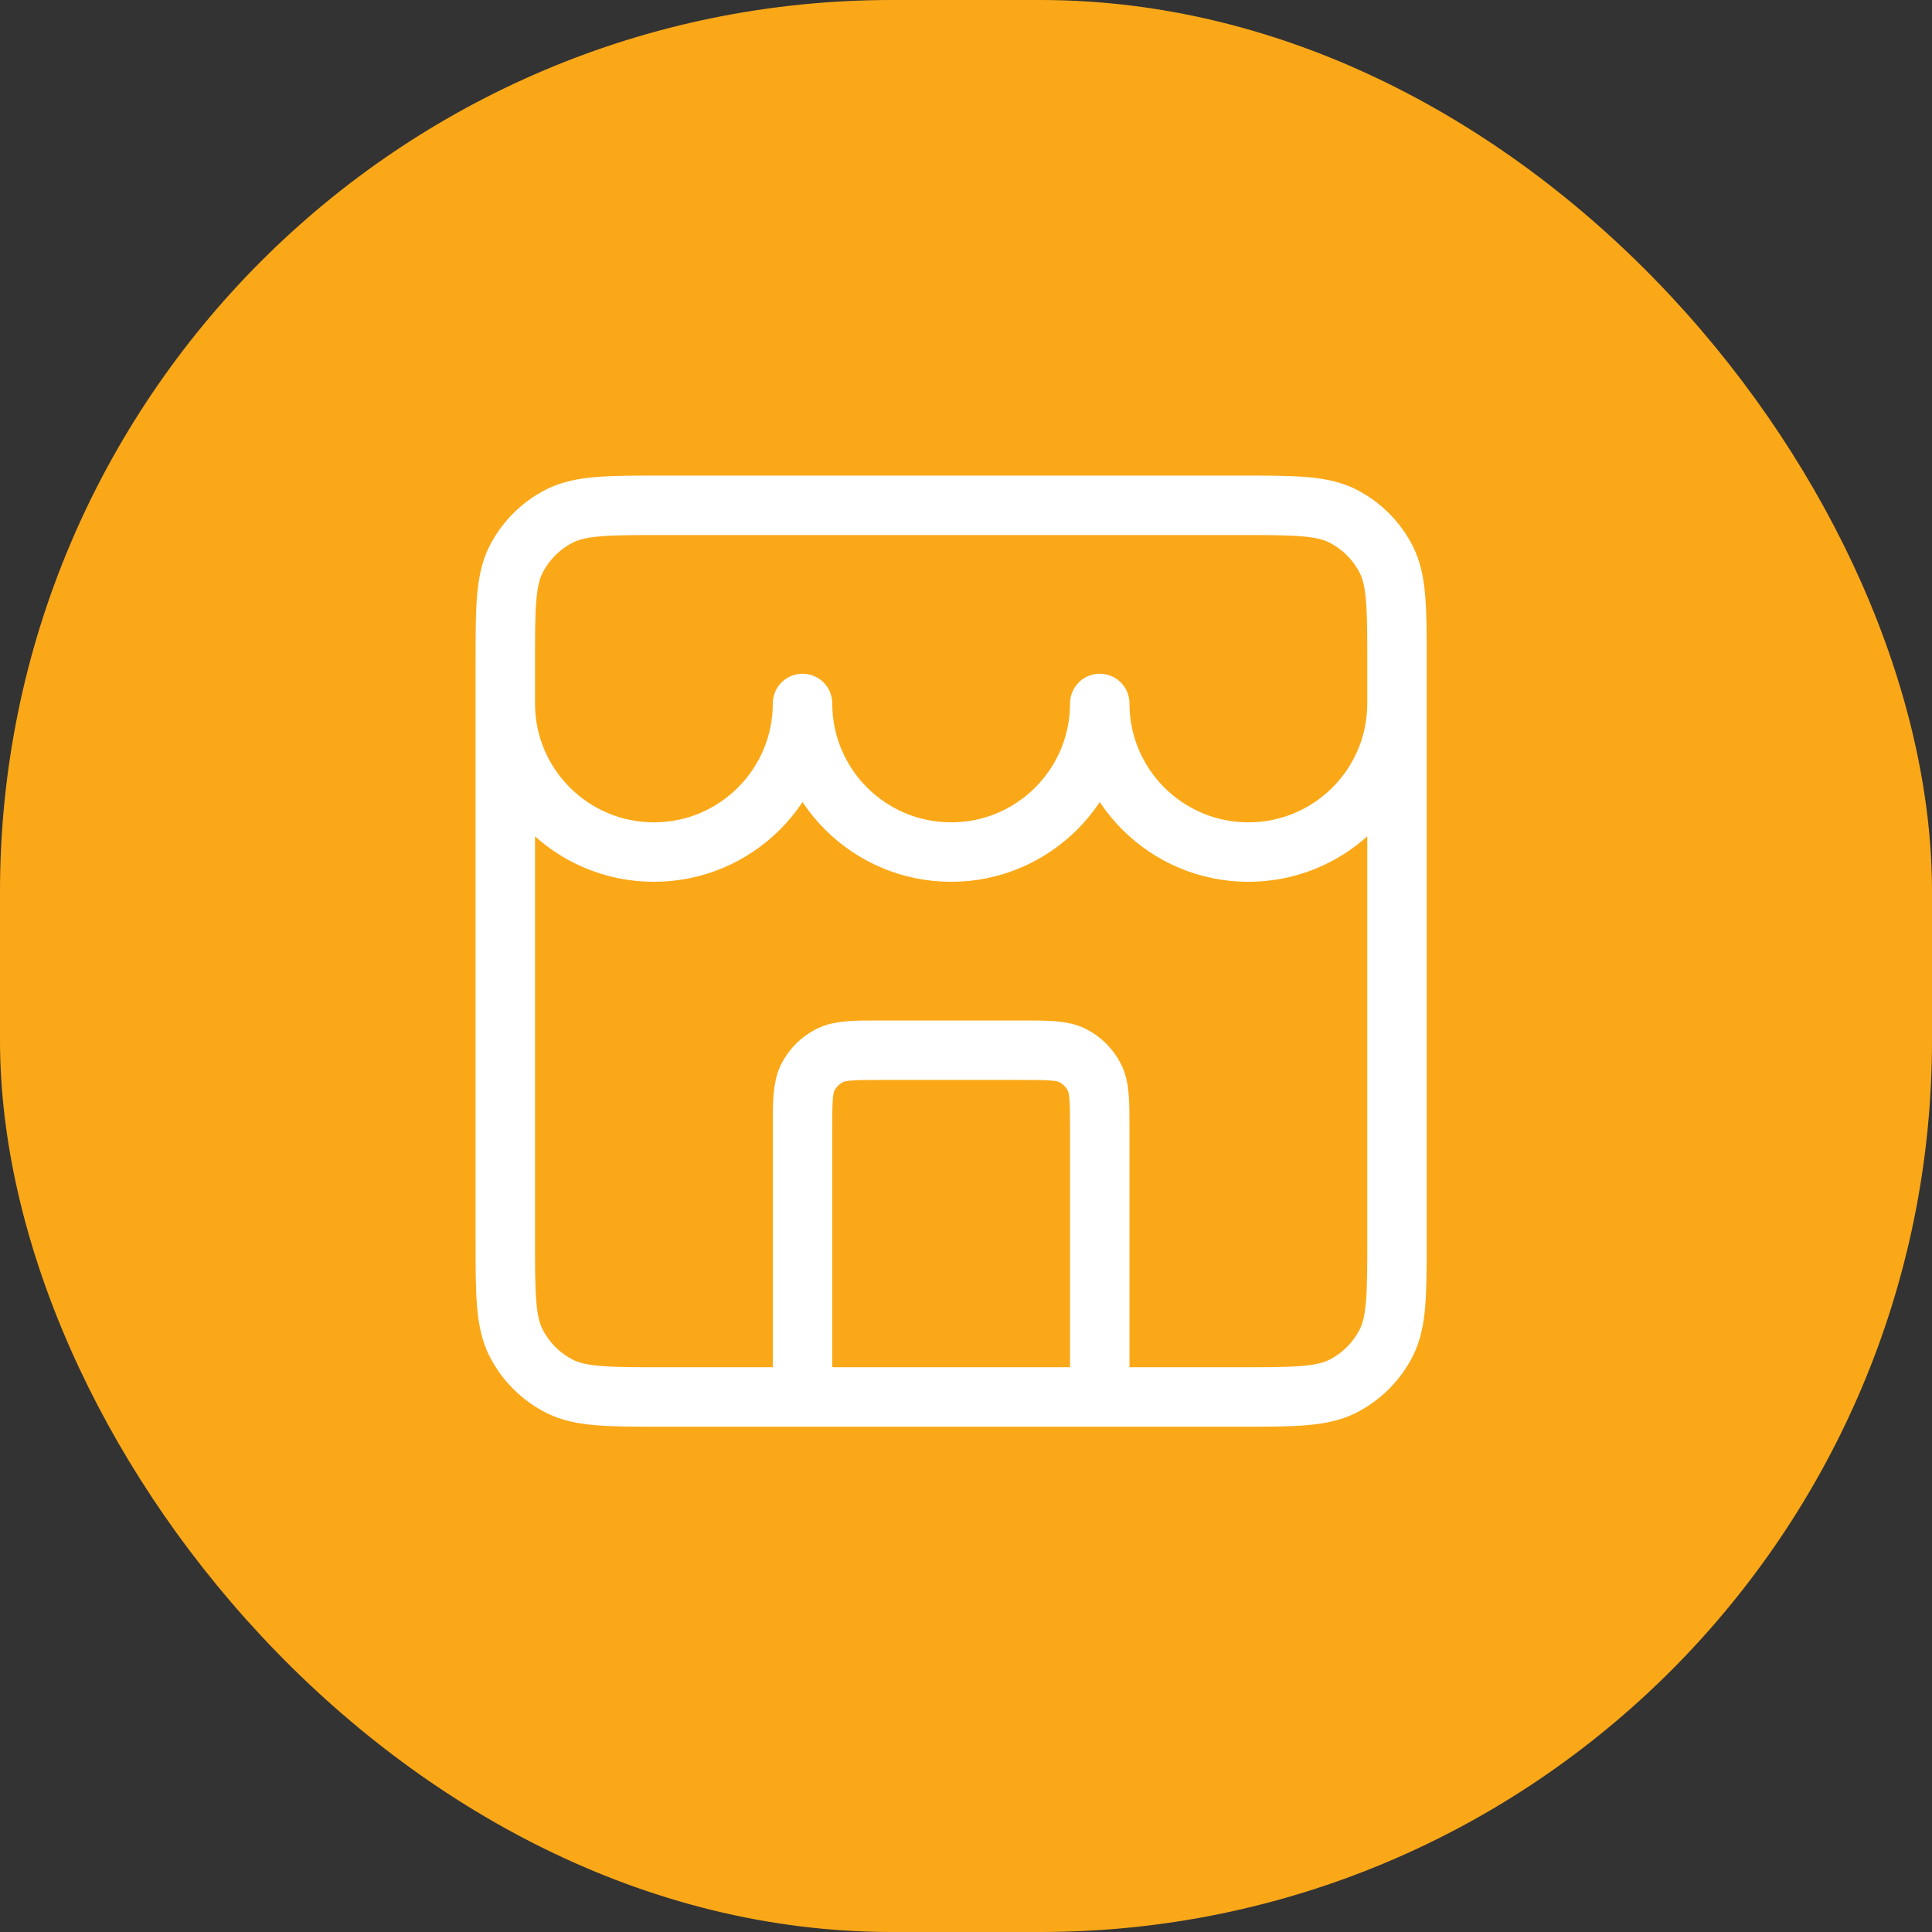 <svg width="65" height="65" viewBox="0 0 65 65" fill="none" xmlns="http://www.w3.org/2000/svg">
<rect x="0" y="0" width="65" height="65" fill="#333333" stroke="none"/>
<rect width="65" height="65" rx="30" fill="#FBA818"/>
<path d="M37 47V38C37 37.067 37 36.6 36.818 36.243C36.659 35.93 36.404 35.675 36.09 35.515C35.733 35.333 35.267 35.333 34.333 35.333H29.667C28.733 35.333 28.267 35.333 27.91 35.515C27.596 35.675 27.341 35.93 27.182 36.243C27 36.6 27 37.067 27 38V47M17 23.667C17 26.428 19.239 28.667 22 28.667C24.761 28.667 27 26.428 27 23.667C27 26.428 29.239 28.667 32 28.667C34.761 28.667 37 26.428 37 23.667C37 26.428 39.239 28.667 42 28.667C44.761 28.667 47 26.428 47 23.667M22.333 47H41.667C43.533 47 44.467 47 45.18 46.637C45.807 46.317 46.317 45.807 46.637 45.18C47 44.467 47 43.533 47 41.667V22.333C47 20.466 47 19.533 46.637 18.82C46.317 18.193 45.807 17.683 45.18 17.363C44.467 17 43.533 17 41.667 17H22.333C20.466 17 19.533 17 18.82 17.363C18.193 17.683 17.683 18.193 17.363 18.82C17 19.533 17 20.466 17 22.333V41.667C17 43.533 17 44.467 17.363 45.18C17.683 45.807 18.193 46.317 18.82 46.637C19.533 47 20.466 47 22.333 47Z" stroke="white" stroke-width="2" stroke-linecap="round" stroke-linejoin="round"/>
</svg>
